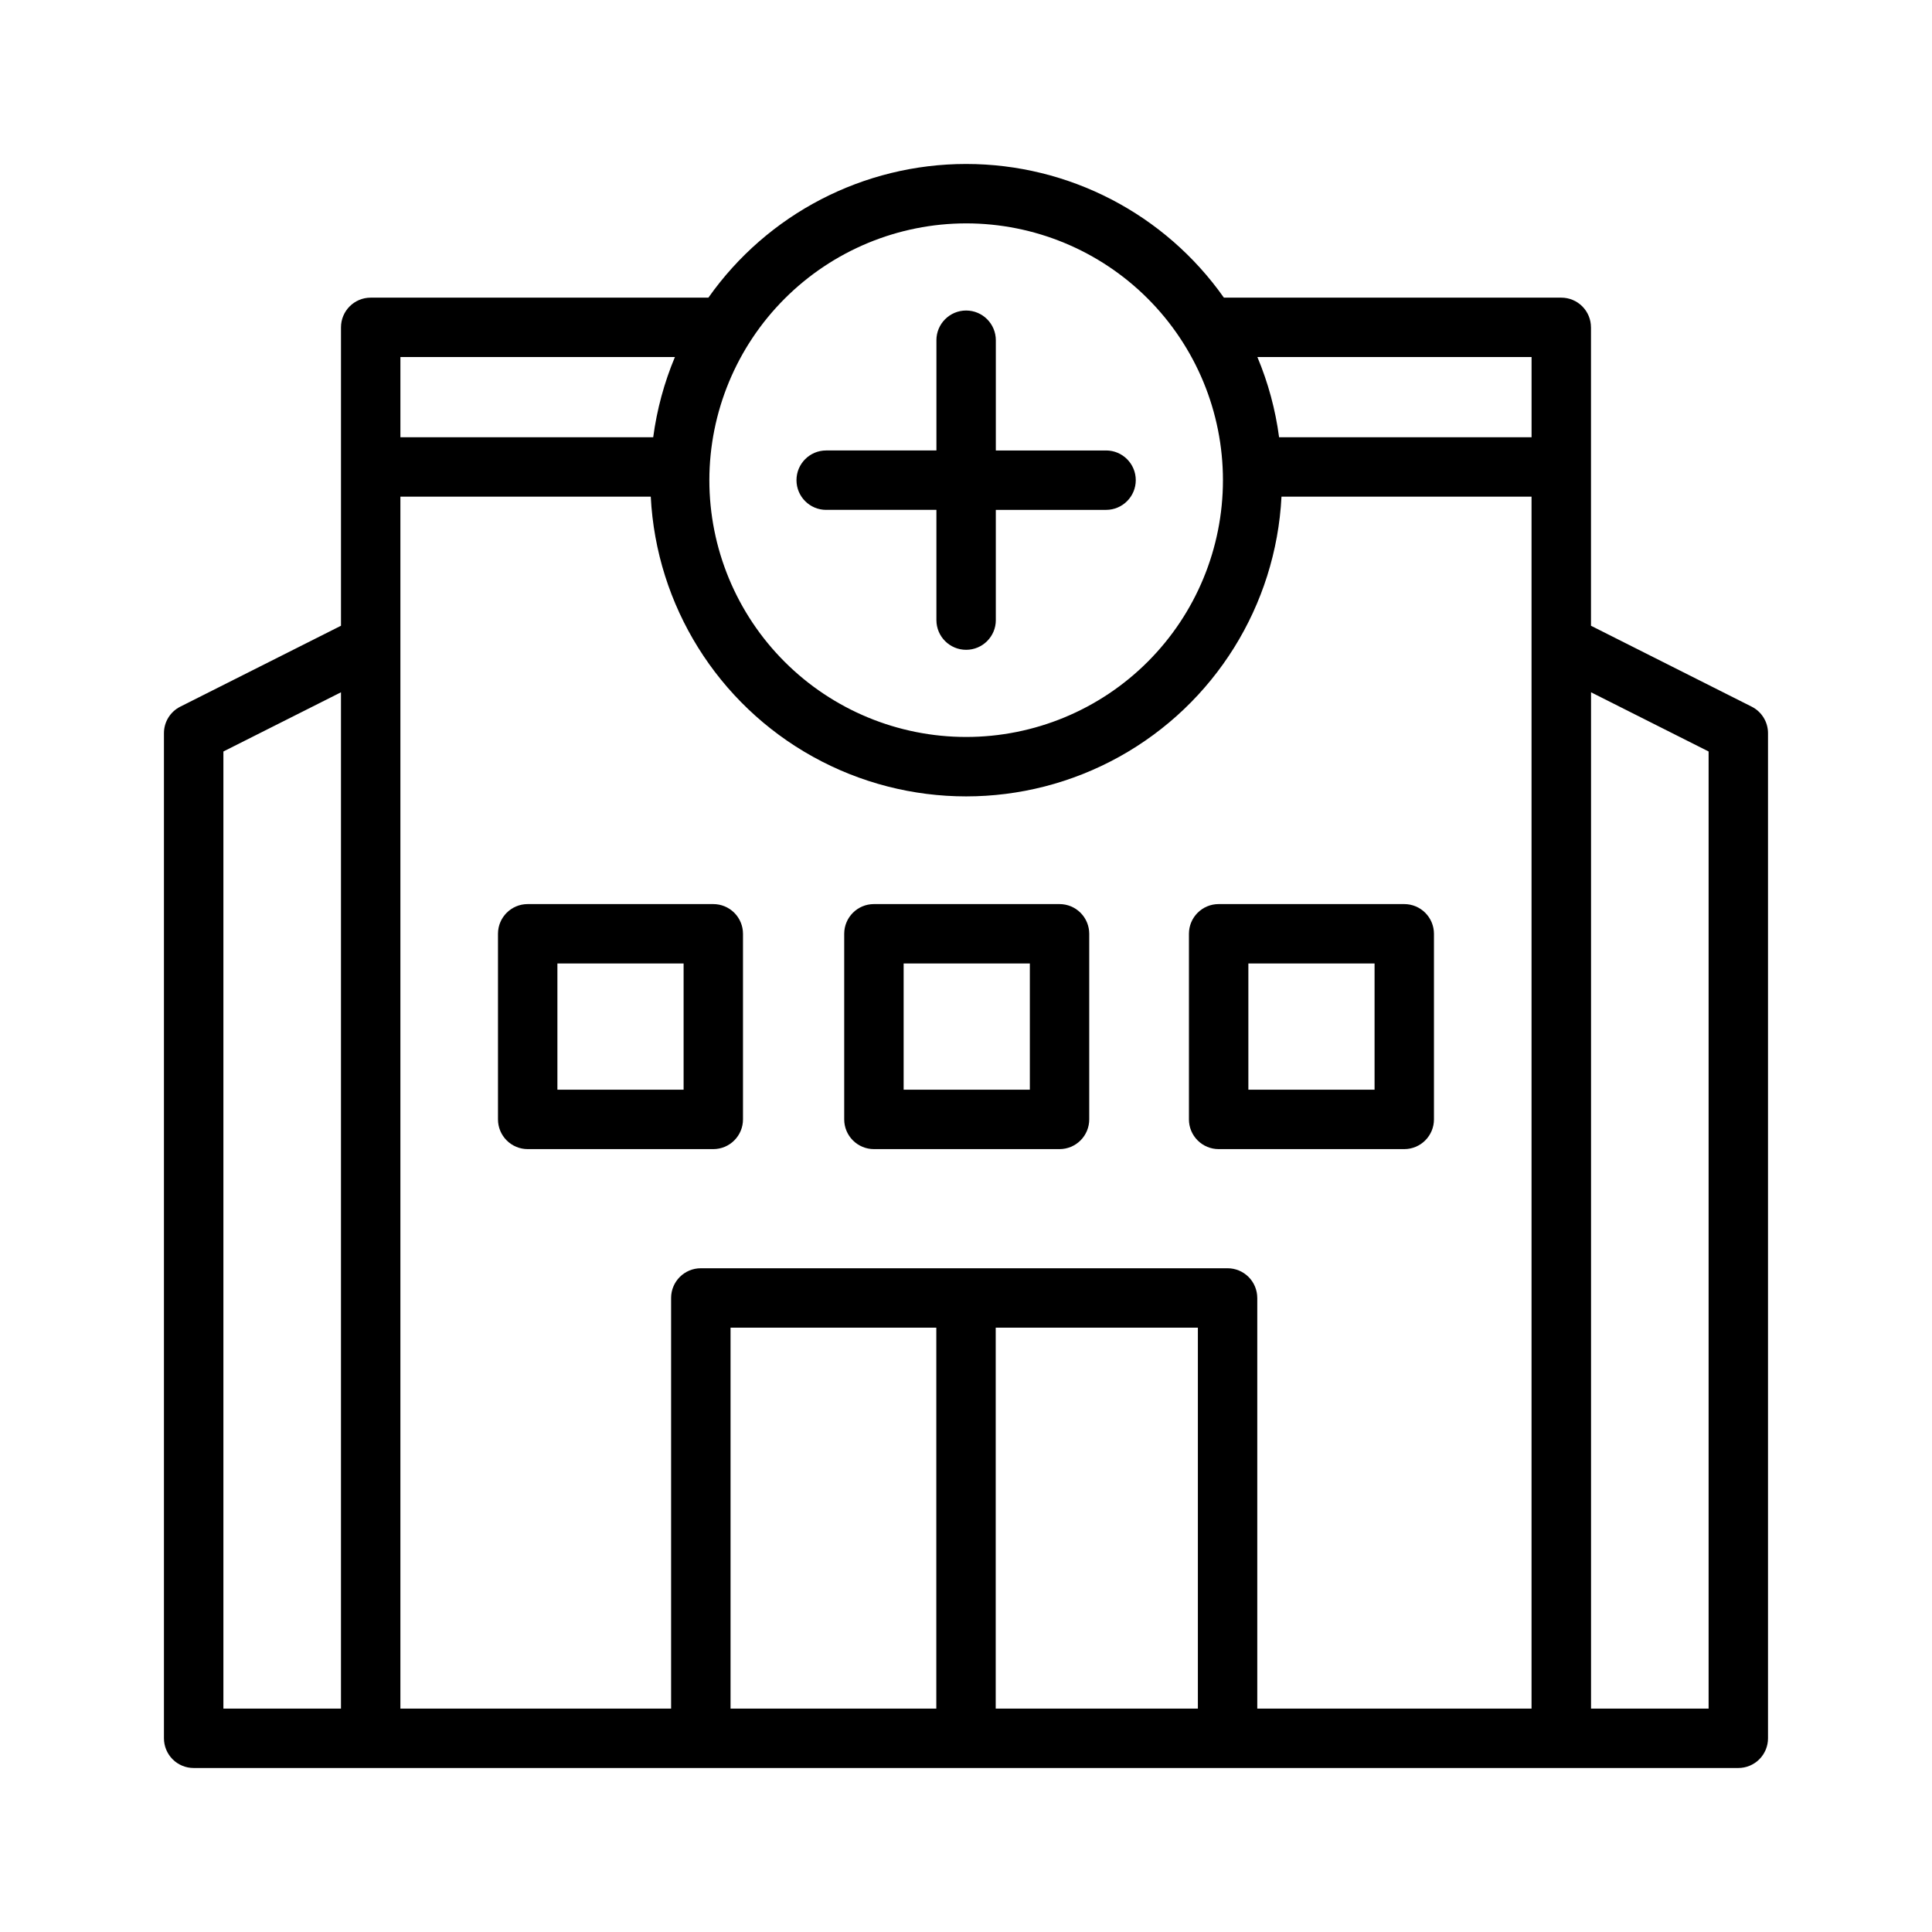 <?xml version="1.0" encoding="UTF-8"?>
<!-- Uploaded to: ICON Repo, www.svgrepo.com, Generator: ICON Repo Mixer Tools -->
<svg fill="#000000" width="800px" height="800px" version="1.1" viewBox="144 144 512 512" xmlns="http://www.w3.org/2000/svg">
 <path d="m608.21 331.27-42.582-21.441v-79.078h-0.004c0-2.086-0.828-4.09-2.305-5.566-1.477-1.477-3.481-2.305-5.566-2.305h-89.41c-15.652-22.211-41.129-35.426-68.305-35.426-27.172 0-52.648 13.215-68.305 35.426h-89.496c-4.348 0-7.871 3.523-7.871 7.871v79.078l-42.582 21.441c-2.66 1.336-4.336 4.055-4.336 7.027v266.37c0 2.086 0.832 4.09 2.305 5.566 1.477 1.477 3.481 2.305 5.566 2.305h409.35c2.086 0 4.09-0.828 5.566-2.305 1.477-1.477 2.305-3.481 2.305-5.566v-266.37c0-2.973-1.676-5.691-4.332-7.027zm-58.328-92.648v21.254h-66.91v-0.004c-0.965-7.309-2.898-14.453-5.75-21.254zm-149.84-35.426c18.047 0 35.359 7.168 48.121 19.93 12.762 12.766 19.93 30.074 19.93 48.121 0 18.051-7.168 35.359-19.93 48.121-12.762 12.766-30.074 19.934-48.121 19.934-18.051 0-35.359-7.168-48.121-19.934-12.766-12.762-19.934-30.07-19.934-48.121 0.02-18.039 7.199-35.34 19.957-48.098 12.758-12.758 30.055-19.934 48.098-19.953zm-77.18 35.426-0.004-0.004c-2.848 6.801-4.781 13.945-5.75 21.254h-66.996v-21.254zm-88.5 358.18h-31.16v-253.65l31.16-15.688zm103.24 0v-100.95h54.531v100.95zm70.273 0v-100.95h53.574v100.95zm69.316 0v-108.83h-0.004c0-2.09-0.828-4.09-2.305-5.566-1.477-1.477-3.481-2.305-5.566-2.305h-139.59c-4.348 0-7.875 3.523-7.875 7.871v108.83h-71.742v-321.18h66.352c1.469 28.848 17.711 54.898 42.969 68.914 25.258 14.02 55.957 14.02 81.215 0 25.254-14.016 41.496-40.066 42.965-68.914h66.266v321.18zm119.61 0h-31.16v-269.34l31.16 15.688zm-241.72-325.55-0.004-0.004c0-4.348 3.523-7.871 7.871-7.871h29.215v-29.215l-0.004 0.004c0-4.348 3.527-7.875 7.875-7.875 4.348 0 7.871 3.527 7.871 7.875v29.215h29.215l-0.004-0.004c4.348 0 7.875 3.523 7.875 7.871s-3.527 7.875-7.875 7.875h-29.215v29.215l0.004-0.004c0 4.348-3.523 7.871-7.871 7.871-4.348 0-7.875-3.523-7.875-7.871v-29.215h-29.215l0.004 0.004c-4.348 0-7.871-3.527-7.871-7.875zm-22.047 112.34h-49.191c-4.348 0-7.871 3.523-7.871 7.871v49.188c0 2.09 0.828 4.09 2.305 5.566 1.477 1.477 3.477 2.309 5.566 2.309h49.188c2.086 0 4.09-0.832 5.566-2.309 1.477-1.477 2.305-3.477 2.305-5.566v-49.188c0-2.086-0.828-4.09-2.305-5.566-1.477-1.477-3.481-2.305-5.566-2.305zm-7.871 49.188h-33.445v-33.445h33.445zm99.629-49.188h-49.195c-4.348 0-7.871 3.523-7.871 7.871v49.188c0 2.09 0.828 4.09 2.305 5.566 1.477 1.477 3.481 2.309 5.566 2.309h49.191c2.086 0 4.09-0.832 5.566-2.309 1.477-1.477 2.305-3.477 2.305-5.566v-49.188c0-2.086-0.828-4.09-2.305-5.566-1.477-1.477-3.481-2.305-5.566-2.305zm-7.871 49.188h-33.445v-33.445h33.445zm99.227-49.188h-49.195c-4.348 0-7.871 3.523-7.871 7.871v49.188c0 2.09 0.828 4.09 2.305 5.566 1.477 1.477 3.481 2.309 5.566 2.309h49.188c2.09 0 4.094-0.832 5.566-2.309 1.477-1.477 2.309-3.477 2.309-5.566v-49.188c0-2.086-0.832-4.09-2.309-5.566-1.473-1.477-3.477-2.305-5.566-2.305zm-7.871 49.188h-33.445v-33.445h33.445z"/>
</svg>